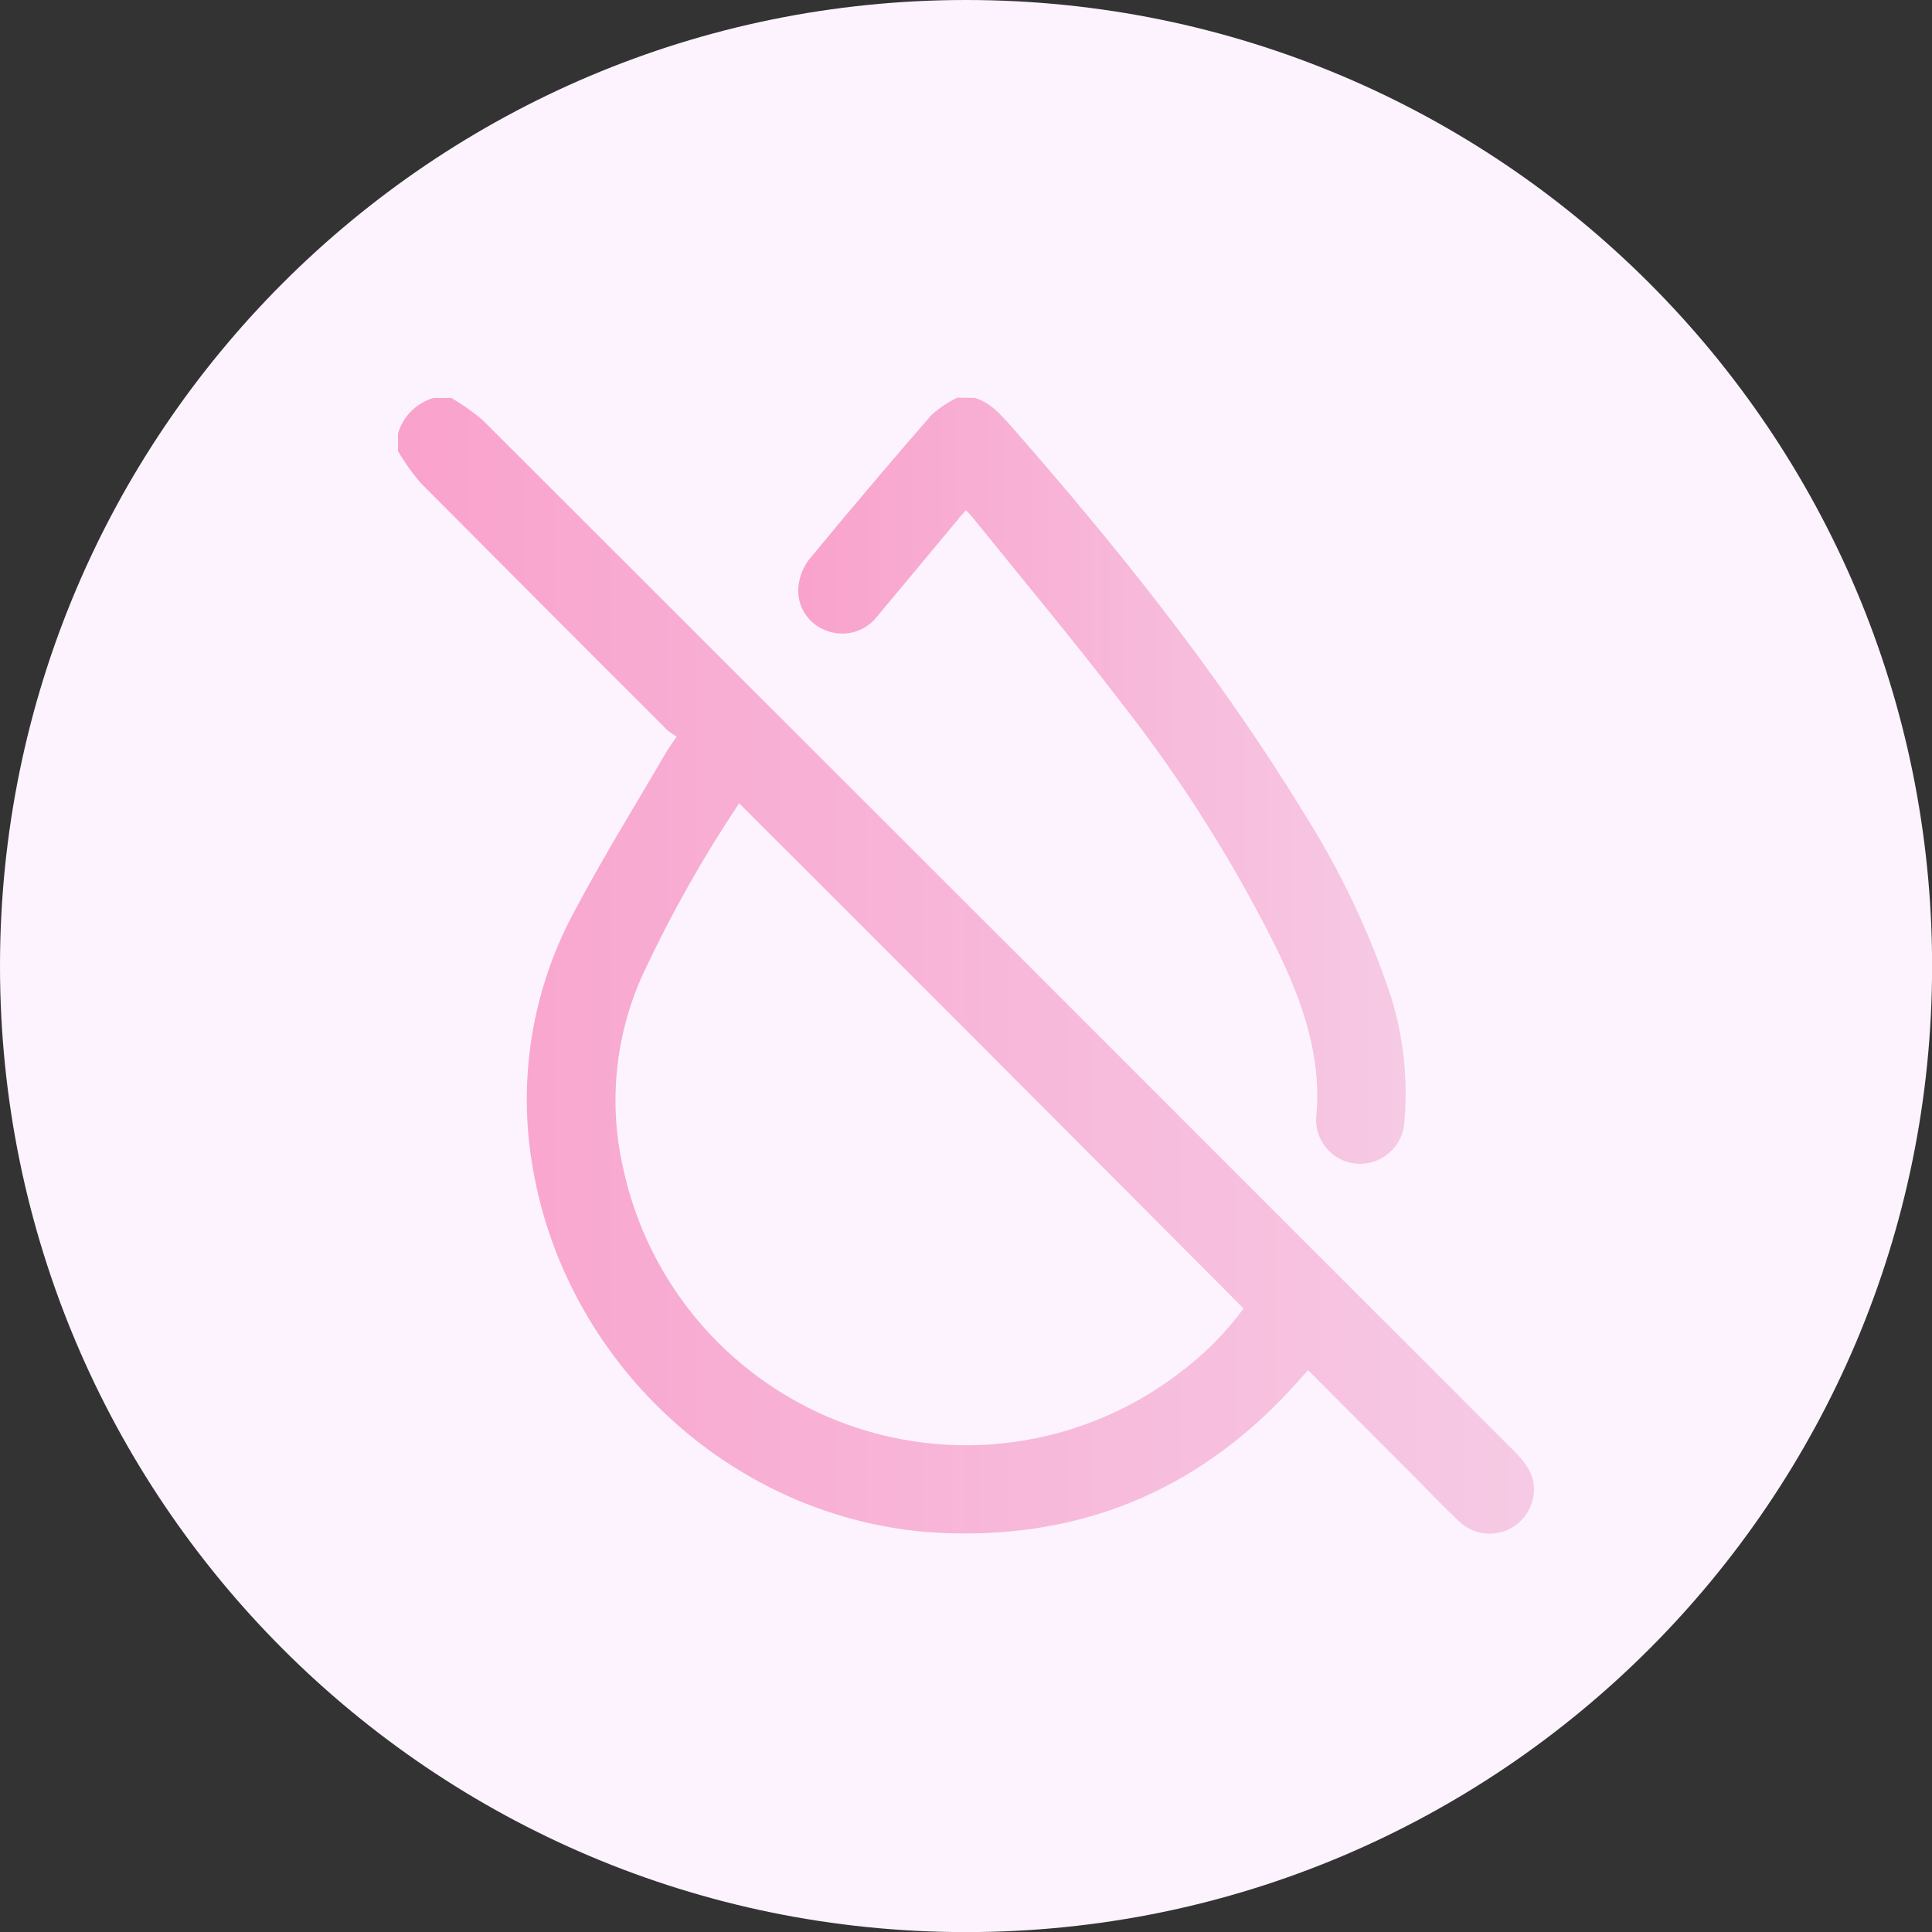 <svg width="60" height="60" viewBox="0 0 60 60" fill="none" xmlns="http://www.w3.org/2000/svg">
<rect x="0" y="0" width="60" height="60" fill="#333333" stroke="none"/>
<path d="M30.001 60.003C46.571 60.003 60.003 46.571 60.003 30.001C60.003 13.432 46.571 0 30.001 0C13.432 0 0 13.432 0 30.001C0 46.571 13.432 60.003 30.001 60.003Z" fill="#FDF3FF"/>
<path d="M14.017 12.358C14.358 12.558 14.681 12.786 14.984 13.041C25.662 23.703 36.332 34.368 46.996 45.038C47.397 45.435 47.716 45.852 47.623 46.45C47.587 46.701 47.482 46.937 47.32 47.132C47.158 47.327 46.946 47.474 46.706 47.555C46.466 47.637 46.208 47.651 45.961 47.596C45.713 47.54 45.486 47.417 45.304 47.241C44.853 46.814 44.424 46.368 43.986 45.923L40.623 42.552L40.386 42.816C37.463 46.145 33.797 47.779 29.358 47.612C23.033 47.375 17.619 42.531 16.547 36.279C16.061 33.533 16.526 30.703 17.864 28.256C18.737 26.607 19.725 25.017 20.666 23.402C20.756 23.244 20.864 23.096 21.014 22.875C20.908 22.814 20.808 22.744 20.714 22.666C18.15 20.105 15.594 17.543 13.047 14.981C12.792 14.678 12.562 14.354 12.361 14.014V13.46C12.437 13.198 12.578 12.96 12.771 12.767C12.965 12.574 13.203 12.434 13.466 12.358H14.017ZM22.954 24.946L22.893 25.041C21.831 26.639 20.885 28.311 20.065 30.046C19.133 31.96 18.877 34.133 19.338 36.211C19.718 38.036 20.561 39.733 21.784 41.14C23.008 42.547 24.573 43.616 26.328 44.245C28.083 44.874 29.971 45.042 31.809 44.734C33.648 44.425 35.377 43.649 36.831 42.481C37.508 41.95 38.109 41.329 38.62 40.636C33.396 35.386 28.201 30.183 22.954 24.946Z" fill="url(#paint0_linear_70_6984)"/>
<path d="M30.276 12.358C30.764 12.504 31.067 12.867 31.397 13.231C34.715 17.013 37.856 20.932 40.484 25.236C41.616 27.019 42.526 28.933 43.194 30.937C43.583 32.182 43.727 33.49 43.618 34.79C43.611 35.127 43.481 35.45 43.253 35.698C43.025 35.946 42.714 36.102 42.379 36.137C42.068 36.17 41.755 36.094 41.493 35.923C41.231 35.752 41.036 35.497 40.94 35.199C40.887 35.047 40.865 34.887 40.874 34.727C41.061 32.848 40.463 31.151 39.667 29.501C38.324 26.796 36.709 24.235 34.847 21.857C33.342 19.889 31.75 17.986 30.197 16.059C30.147 15.996 30.089 15.94 30.002 15.845C29.907 15.951 29.815 16.043 29.739 16.146C28.901 17.15 28.068 18.157 27.227 19.161C27.044 19.392 26.791 19.557 26.506 19.632C26.221 19.707 25.919 19.688 25.646 19.578C25.381 19.479 25.155 19.297 25.001 19.06C24.847 18.822 24.774 18.542 24.792 18.26C24.815 17.947 24.925 17.648 25.111 17.395C26.365 15.873 27.64 14.368 28.935 12.878C29.174 12.667 29.439 12.49 29.726 12.351L30.276 12.358Z" fill="url(#paint1_linear_70_6984)"/>
<defs>
<linearGradient id="paint0_linear_70_6984" x1="12.361" y1="30.001" x2="47.639" y2="30.001" gradientUnits="userSpaceOnUse">
<stop stop-color="#F9A2CC"/>
<stop offset="1" stop-color="#F6CAE4"/>
</linearGradient>
<linearGradient id="paint1_linear_70_6984" x1="24.773" y1="24.245" x2="43.65" y2="24.245" gradientUnits="userSpaceOnUse">
<stop stop-color="#F9A2CC"/>
<stop offset="1" stop-color="#F6CAE4"/>
</linearGradient>
</defs>
</svg>
